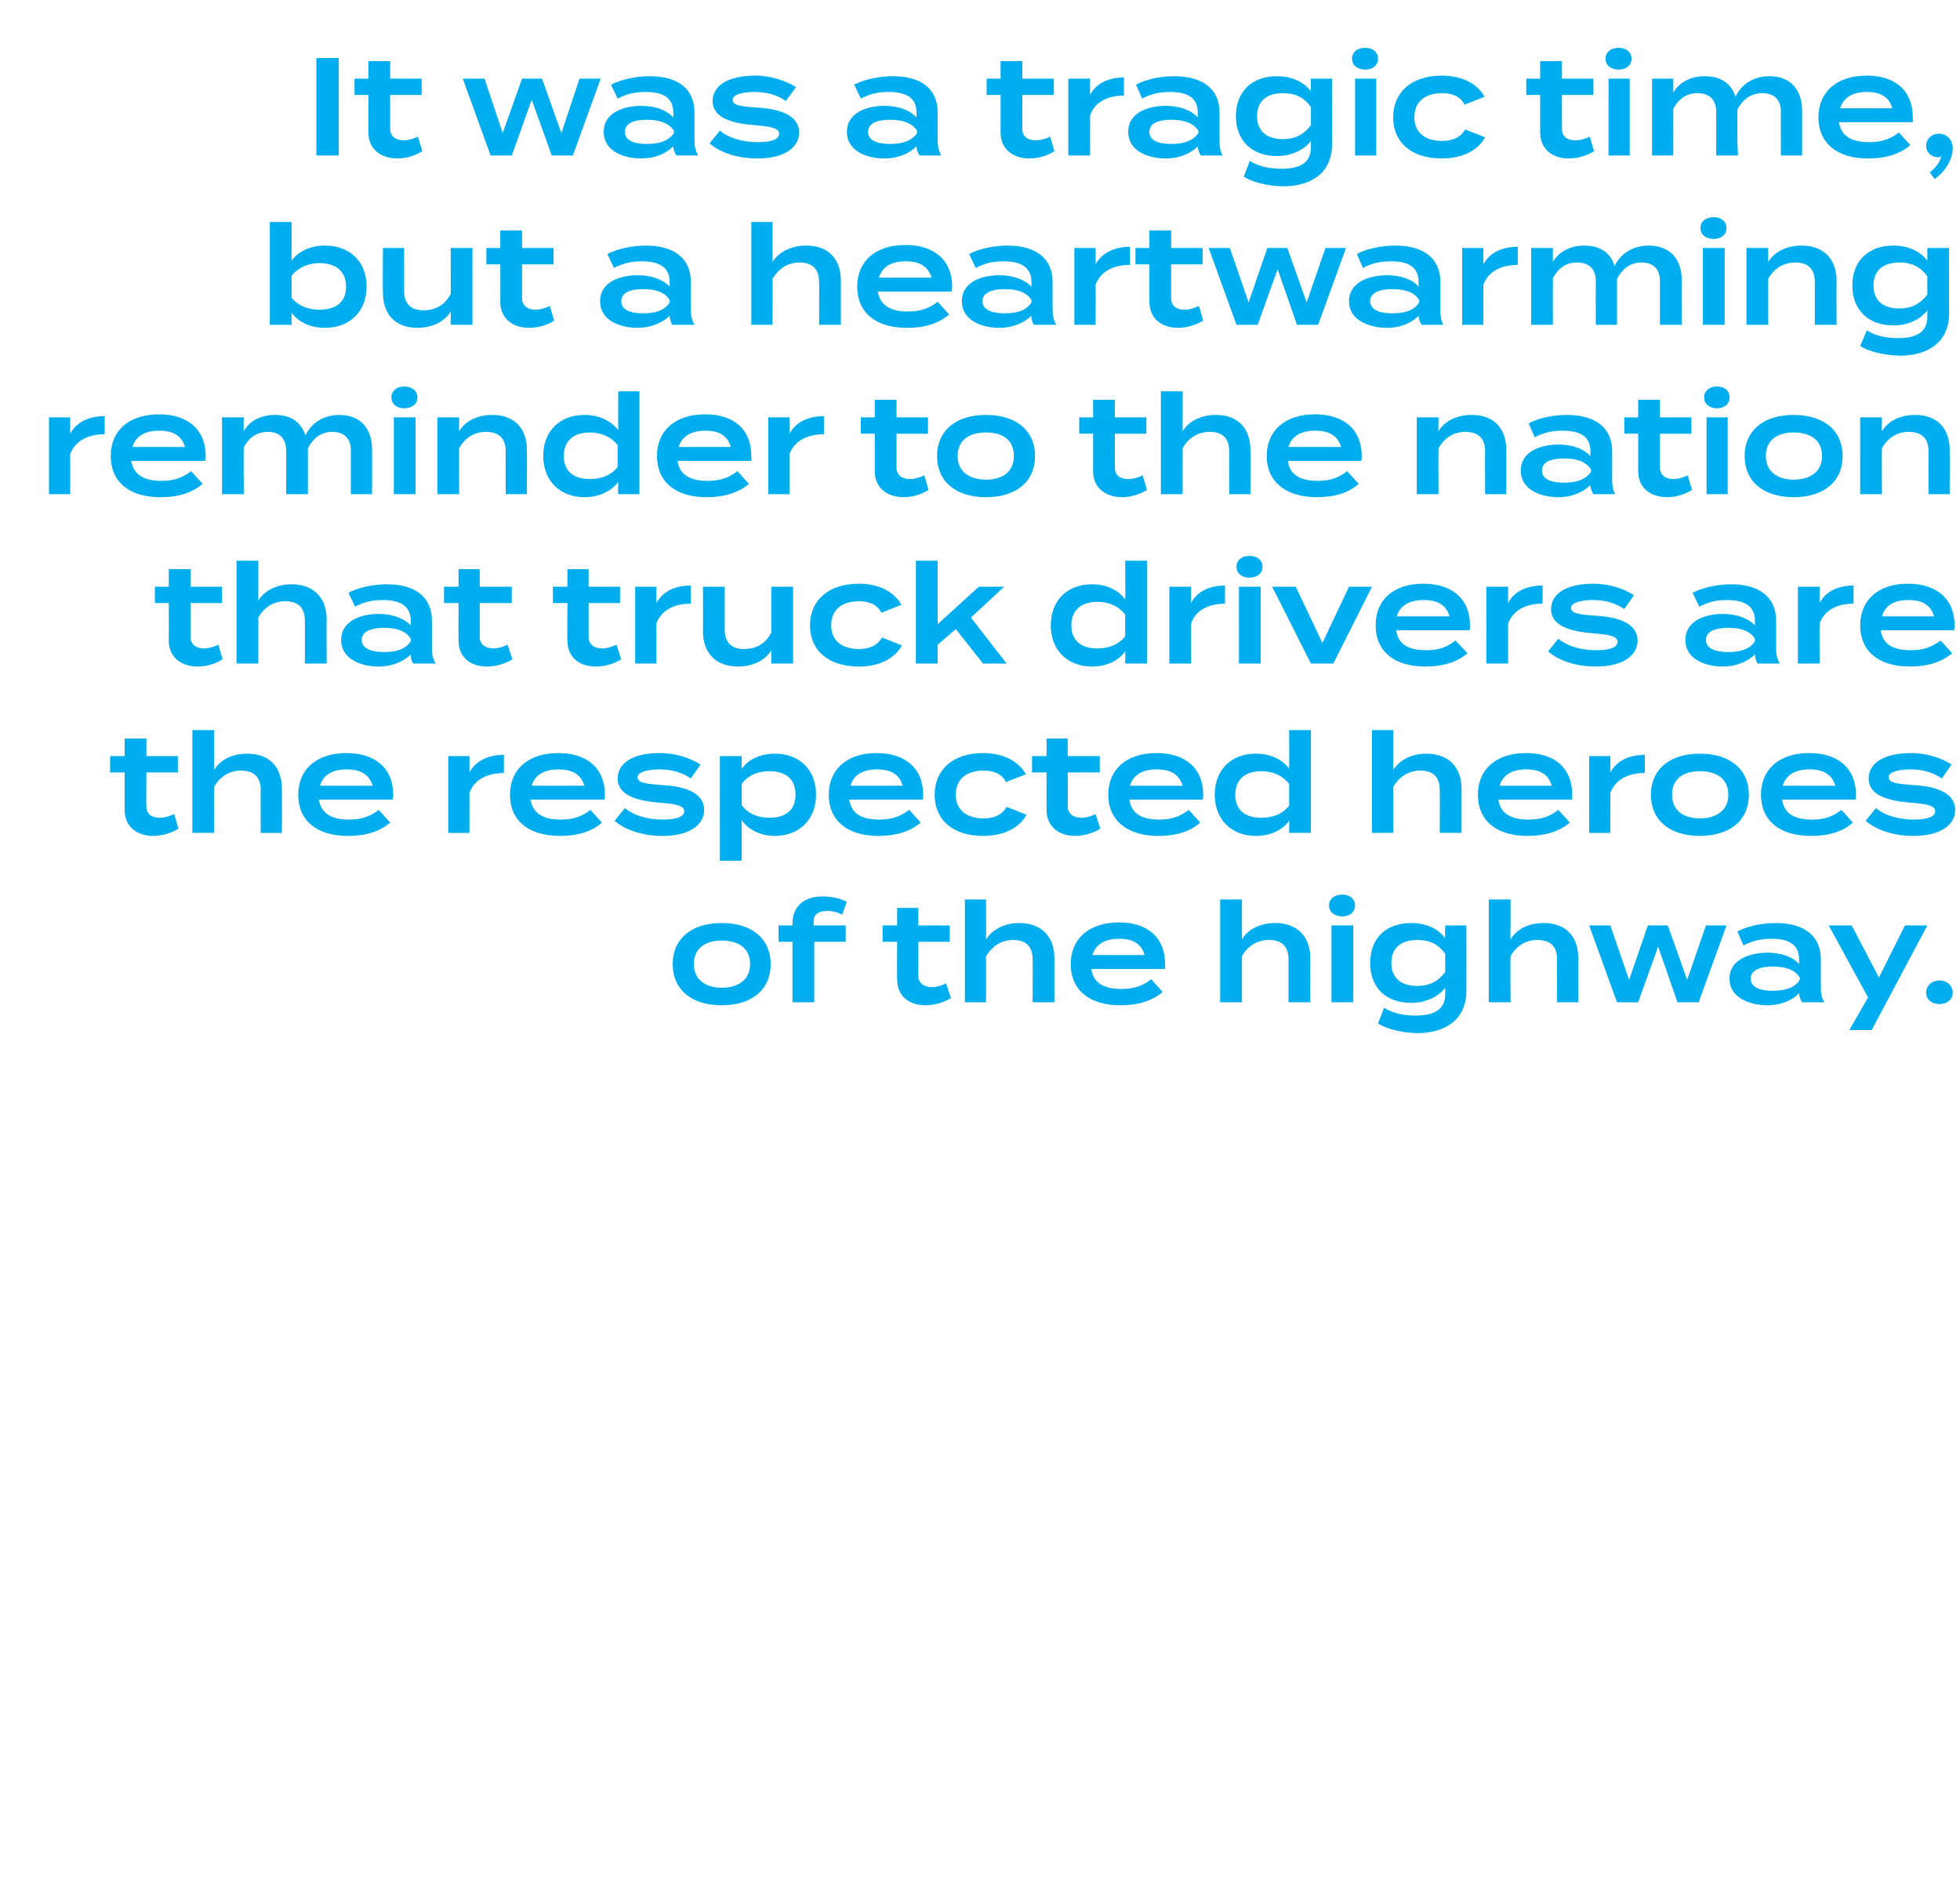 <?xml version="1.0" standalone="no"?><!DOCTYPE svg PUBLIC "-//W3C//DTD SVG 1.1//EN" "http://www.w3.org/Graphics/SVG/1.1/DTD/svg11.dtd"><svg xmlns="http://www.w3.org/2000/svg" version="1.1" width="324px" height="312.5px" viewBox="0 -8 324 312.5" style="top:-8px"><desc>It was a tragic time, but a heartwarming reminder to the nation that truck drivers are the respected heroes of the hi...</desc><defs/><g id="Polygon86610"><path d="m111.2 151.4c0-4.2 3.1-6.8 8.1-6.8c5 0 8.1 2.6 8.1 6.8c0 4.2-3.1 6.8-8.1 6.8c-5 0-8.1-2.6-8.1-6.8zm12.8 0c0-2.7-2-3.9-4.7-3.9c-2.6 0-4.6 1.2-4.6 3.9c0 2.6 2 3.9 4.6 3.9c2.7 0 4.7-1.3 4.7-3.9zm10.5-6.4h5.3v2.7h-5.2v10H131v-10h-2.3V145h2.3s.03-.26 0-.3c0-3.1 2.2-4.5 5-4.5c1.3 0 2.9.3 4 .9l-.8 2.1c-.8-.4-1.6-.6-2.4-.6c-1.4 0-2.3.5-2.3 1.7v.7zm22.7 12c-1.1.7-2.7 1.2-4.2 1.2c-2.7 0-4.7-1.5-4.7-4.3c-.04-.01 0-6.2 0-6.2h-2.4V145h2.4v-2.9h3.5v2.9h5.2v2.7h-5.2s.02 5.57 0 5.6c0 1.3 1 1.9 2.3 1.9c.8 0 1.6-.3 2.3-.6l.8 2.4zm17.1-6.6v7.3h-3.6s.03-7.1 0-7.1c0-2.1-1.1-3.2-3.2-3.2c-1.9 0-3.4.9-4.5 2.7c.02 0 0 7.6 0 7.6h-3.5v-17h3.5v4.5s.02 2.07 0 2.1c1.1-1.7 3.1-2.7 5.5-2.7c3.8 0 5.8 2.4 5.8 5.8zm11.1 5.1c2.2 0 3.6-.6 4.9-1.6l1.9 2.1c-1.8 1.5-4.1 2.2-7 2.2c-5.2 0-8.2-2.6-8.2-6.8c0-4.2 3-6.9 8-6.9c4.6 0 7.6 2.4 7.6 6.9v.8h-12.2c.3 2.3 2.1 3.3 5 3.3zm-4.8-5.6h8.6c-.5-1.9-2-2.7-4.2-2.7c-2.3 0-3.9.9-4.4 2.7zm36 .5c-.03-.03 0 7.3 0 7.3H213v-7.1c0-2.1-1.1-3.2-3.2-3.2c-1.9 0-3.5.9-4.5 2.7v7.6h-3.6v-17h3.6v6.6c1-1.7 3.1-2.7 5.5-2.7c3.8 0 5.8 2.4 5.8 5.8zm3.1-8.7c0-1.1.9-1.8 2.2-1.8c1.2 0 2.1.7 2.1 1.8c0 1.1-.9 1.8-2.1 1.8c-1.3 0-2.2-.7-2.2-1.8zm4 16h-3.6V145h3.6v12.7zm18.7-1.9c0 5.2-4.1 7-8 7c-2.3 0-5.1-.6-6.6-1.6l1-2.6c1.2.8 3 1.3 5.2 1.3c3.2 0 4.9-1.1 4.9-3.5v-1.1c-1.2 1.6-3.4 2.5-5.6 2.5c-4.2 0-6.8-2.5-6.8-6.6c0-4.1 2.6-6.6 6.8-6.6c2.4 0 4.4.9 5.6 2.5c-.05.01 0-2.1 0-2.1h3.5s.02 10.78 0 10.8zm-3.5-3.1v-3c-1.2-1.7-2.7-2.3-4.6-2.3c-2.8 0-4.3 1.4-4.3 3.8c0 2.4 1.5 3.8 4.3 3.8c1.9 0 3.4-.7 4.6-2.3zm22-2.3c.03-.03 0 7.3 0 7.3h-3.5s-.03-7.1 0-7.1c0-2.1-1.1-3.2-3.3-3.2c-1.8 0-3.4.9-4.4 2.7c-.04 0 0 7.6 0 7.6h-3.6v-17h3.6v4.5s-.04 2.07 0 2.1c1-1.7 3-2.7 5.5-2.7c3.8 0 5.7 2.4 5.7 5.8zm24.5-5.4l-4.6 12.7h-3.5l-3.2-9.2l-3.3 9.2h-3.5l-4.6-12.7h3.5l3.1 9l3.1-9h3.3l3.2 9l3.1-9h3.4zm15.6 5.6v4.7c0 .9.1 1.7.6 2.4h-3.7c-.3-.5-.5-1-.5-1.5c-.9 1-2.8 2-5.2 2c-2.7 0-6.3-1.1-6.3-4.4c0-3.3 3.6-4.3 6.3-4.3c2.4 0 4.3.8 5.2 1.9v-.8c0-2.3-1.5-3.4-4.5-3.4c-1.8 0-3.1.3-4.7 1.1l-1-2.3c1.6-.9 4.1-1.4 6.4-1.4c4.6 0 7.4 2.1 7.4 6zm-3.5 3c-.9-1.5-2.8-1.8-4.5-1.8c-1.4 0-3.6.3-3.6 2c0 1.7 2.2 2 3.6 2c1.7 0 3.6-.3 4.5-1.8v-.4zm21.1-8.6l-9.2 17.3h-3.7l3.1-5.4l-6.5-11.9h3.8l4.5 8.6l4.3-8.6h3.7zm-.2 11.1c0-1.1.9-2 2.2-2c1.3 0 2.2.9 2.2 2c0 1.1-.9 1.9-2.2 1.9c-1.3 0-2.2-.8-2.2-1.9z" stroke="none" fill="#00aeef"/></g><g id="Polygon86609"><path d="m29.5 129c-1.1.7-2.7 1.2-4.2 1.2c-2.6 0-4.7-1.5-4.7-4.3v-6.2h-2.4V117h2.4v-2.9h3.6v2.9h5.2v2.7h-5.2s-.05 5.57 0 5.6c0 1.3.9 1.9 2.2 1.9c.9 0 1.6-.3 2.4-.6l.7 2.4zm17.1-6.6c.02-.03 0 7.3 0 7.3h-3.5s-.04-7.1 0-7.1c0-2.1-1.1-3.2-3.3-3.2c-1.8 0-3.4.9-4.4 2.7c-.05 0 0 7.6 0 7.6h-3.6v-17h3.6v4.5s-.05 2.07 0 2.1c1-1.7 3-2.7 5.5-2.7c3.8 0 5.7 2.4 5.7 5.8zm11.1 5.1c2.2 0 3.6-.6 4.9-1.6l1.9 2.1c-1.8 1.5-4 2.2-7 2.2c-5.2 0-8.2-2.6-8.2-6.8c0-4.2 3-6.9 8-6.9c4.6 0 7.7 2.4 7.7 6.9c0 .4 0 .6-.1.8H52.7c.4 2.3 2.1 3.3 5 3.3zm-4.8-5.6h8.7c-.6-1.9-2-2.7-4.3-2.7c-2.3 0-3.9.9-4.4 2.7zm21.2 7.8V117h3.5s.03 2.66 0 2.7c1.1-2 3.2-2.9 5.7-2.9v3c-2.8 0-4.9 1.1-5.7 3.3c.03.03 0 6.6 0 6.6h-3.5zm18.6-2.2c2.2 0 3.6-.6 4.9-1.6l1.9 2.1c-1.7 1.5-4 2.2-6.9 2.2c-5.3 0-8.3-2.6-8.3-6.8c0-4.2 3-6.9 8-6.9c4.6 0 7.7 2.4 7.7 6.9c0 .4 0 .6-.1.8H87.7c.4 2.3 2.1 3.3 5 3.3zm-4.8-5.6h8.7c-.6-1.9-2-2.7-4.3-2.7c-2.3 0-3.9.9-4.4 2.7zm28.5 4c0 2.4-2.3 4.3-6.9 4.3c-3.3 0-6.2-1-7.9-2.5l1.7-2.1c1.3 1.1 3.5 1.9 6.3 1.9c2 0 3.5-.4 3.5-1.4c0-.9-1.4-1.2-4.1-1.4c-3.5-.3-6.9-1.1-6.9-4c0-2.4 2.3-4.2 7-4.2c2.7 0 5.2.9 6.7 1.9l-1.6 2.3c-1.3-.9-3-1.5-5.2-1.5c-1.5 0-3.6.3-3.6 1.3c0 1 1.7 1.1 4.1 1.3c4 .2 6.9 1.4 6.9 4.1zm6.2 1.7c-.01.04 0 6.7 0 6.7H119V117h3.6v2.1c1-1.4 2.9-2.5 5.5-2.5c4 0 6.8 2.6 6.8 6.8c0 4.1-2.8 6.8-6.8 6.8c-2.6 0-4.5-1.2-5.5-2.6zm0-6v3.5c1.1 1.5 2.8 2.1 4.6 2.1c2.8 0 4.3-1.4 4.3-3.8c0-2.5-1.5-3.9-4.3-3.9c-1.8 0-3.5.6-4.6 2.1zm22.8 5.9c2.2 0 3.5-.6 4.9-1.6l1.9 2.1c-1.8 1.5-4.1 2.2-7 2.2c-5.2 0-8.2-2.6-8.2-6.8c0-4.2 3-6.9 7.9-6.9c4.6 0 7.7 2.4 7.7 6.9c0 .4 0 .6-.1.8h-12.1c.3 2.3 2 3.3 5 3.3zm-4.8-5.6h8.6c-.5-1.9-2-2.7-4.2-2.7c-2.4 0-3.9.9-4.4 2.7zm21.9 8.3c-4.9 0-8-2.6-8-6.8c0-4.2 3.1-6.9 8-6.9c3.7 0 6 1.6 7.1 3.5l-3.3 1.3c-.7-1.4-2.1-1.9-3.7-1.9c-2.7 0-4.6 1.3-4.6 4c0 2.6 1.9 3.9 4.6 3.9c1.6 0 3-.5 3.8-1.9l3.3 1.3c-1.1 2-3.5 3.5-7.2 3.5zm19.4-1.2c-1.1.7-2.7 1.2-4.2 1.2c-2.6 0-4.7-1.5-4.7-4.3c-.02-.01 0-6.2 0-6.2h-2.4V117h2.4v-2.9h3.5v2.9h5.3v2.7h-5.3s.05 5.57 0 5.6c0 1.3 1 1.9 2.3 1.9c.9 0 1.6-.3 2.3-.6l.8 2.4zm9.8-1.5c2.1 0 3.5-.6 4.8-1.6l1.9 2.1c-1.7 1.5-4 2.2-6.9 2.2c-5.2 0-8.3-2.6-8.3-6.8c0-4.2 3-6.9 8-6.9c4.6 0 7.7 2.4 7.7 6.9c0 .4 0 .6-.1.8h-12.1c.3 2.3 2 3.3 5 3.3zm-4.9-5.6h8.7c-.6-1.9-2-2.7-4.3-2.7c-2.3 0-3.9.9-4.4 2.7zm26.3-2.8c.04.01 0-6.4 0-6.4h3.6v17h-3.6s.04-2.04 0-2c-1 1.4-2.9 2.5-5.5 2.5c-4 0-6.8-2.7-6.8-6.8c0-4.2 2.8-6.8 6.8-6.8c2.6 0 4.5 1.1 5.5 2.5zm0 6.1v-3.6c-1.1-1.4-2.7-2.1-4.6-2.1c-2.7 0-4.3 1.4-4.3 3.9c0 2.5 1.6 3.8 4.3 3.8c1.9 0 3.5-.6 4.6-2zm28.5-2.8v7.3H238s.03-7.1 0-7.1c0-2.1-1.1-3.2-3.2-3.2c-1.9 0-3.4.9-4.5 2.7c.02 0 0 7.6 0 7.6h-3.5v-17h3.5v4.5s.02 2.07 0 2.1c1.1-1.7 3.1-2.7 5.5-2.7c3.8 0 5.8 2.4 5.8 5.8zm11.1 5.1c2.2 0 3.6-.6 4.9-1.6l1.9 2.1c-1.8 1.5-4.1 2.2-7 2.2c-5.2 0-8.2-2.6-8.2-6.8c0-4.2 3-6.9 8-6.9c4.6 0 7.6 2.4 7.6 6.9v.8h-12.2c.3 2.3 2.1 3.3 5 3.3zm-4.8-5.6h8.6c-.5-1.9-2-2.7-4.2-2.7c-2.3 0-3.9.9-4.4 2.7zm14.8 7.8V117h3.5s.02 2.66 0 2.7c1.1-2 3.2-2.9 5.7-2.9v3c-2.8 0-4.9 1.1-5.7 3.3c.02.03 0 6.6 0 6.6h-3.5zm10.2-6.3c0-4.2 3.1-6.8 8.1-6.8c5 0 8.1 2.6 8.1 6.8c0 4.2-3.1 6.8-8.1 6.8c-5 0-8.1-2.6-8.1-6.8zm12.8 0c0-2.7-2-3.9-4.7-3.9c-2.7 0-4.6 1.2-4.6 3.9c0 2.6 1.9 3.9 4.6 3.9c2.7 0 4.7-1.3 4.7-3.9zm13.9 4.1c2.1 0 3.5-.6 4.8-1.6l1.9 2.1c-1.7 1.5-4 2.2-6.9 2.2c-5.3 0-8.3-2.6-8.3-6.8c0-4.2 3-6.9 8-6.9c4.6 0 7.7 2.4 7.7 6.9c0 .4 0 .6-.1.8h-12.1c.3 2.3 2 3.3 5 3.3zm-4.9-5.6h8.7c-.6-1.9-2-2.7-4.3-2.7c-2.3 0-3.9.9-4.4 2.7zm28.5 4c0 2.4-2.3 4.3-6.9 4.3c-3.3 0-6.2-1-7.9-2.5l1.7-2.1c1.3 1.1 3.5 1.9 6.3 1.9c2 0 3.5-.4 3.5-1.4c0-.9-1.4-1.2-4.1-1.4c-3.5-.3-6.9-1.1-6.9-4c0-2.4 2.3-4.2 7.1-4.2c2.6 0 5.1.9 6.6 1.9l-1.6 2.3c-1.3-.9-3-1.5-5.2-1.5c-1.5 0-3.6.3-3.6 1.3c0 1 1.7 1.1 4.1 1.3c4 .2 6.9 1.4 6.9 4.1z" stroke="none" fill="#00aeef"/></g><g id="Polygon86608"><path d="m36.8 101c-1.1.7-2.6 1.2-4.1 1.2c-2.7 0-4.8-1.5-4.8-4.3c.03-.01 0-6.2 0-6.2h-2.3V89h2.3v-2.9h3.6v2.9h5.2v2.7h-5.2v5.6c0 1.3 1 1.9 2.2 1.9c.9 0 1.7-.3 2.4-.6l.7 2.4zM54 94.4c-.04-.03 0 7.3 0 7.3h-3.6v-7.1c0-2.1-1.1-3.2-3.2-3.2c-1.9 0-3.5.9-4.5 2.7v7.6h-3.6v-17h3.6v6.6c1-1.7 3.1-2.7 5.5-2.7c3.8 0 5.8 2.4 5.8 5.8zm17.4.2v4.7c0 .9.2 1.7.6 2.4h-3.7c-.3-.5-.4-1-.4-1.5c-1 1-2.9 2-5.3 2c-2.7 0-6.2-1.1-6.2-4.4c0-3.3 3.5-4.3 6.2-4.3c2.4 0 4.3.8 5.3 1.9v-.8c0-2.3-1.6-3.4-4.6-3.4c-1.7 0-3.1.3-4.6 1.1L57.6 90c1.7-.9 4.1-1.4 6.4-1.4c4.6 0 7.4 2.1 7.4 6zm-3.5 3c-.9-1.5-2.8-1.8-4.4-1.8c-1.5 0-3.7.3-3.7 2c0 1.7 2.2 2 3.7 2c1.6 0 3.5-.3 4.4-1.8v-.4zm16.8 3.4c-1.1.7-2.7 1.2-4.2 1.2c-2.7 0-4.7-1.5-4.7-4.3c-.03-.01 0-6.2 0-6.2h-2.4V89h2.4v-2.9h3.5v2.9h5.3v2.7h-5.3s.03 5.57 0 5.6c0 1.3 1 1.9 2.3 1.9c.8 0 1.6-.3 2.3-.6l.8 2.4zm18 0c-1.1.7-2.7 1.2-4.2 1.2c-2.7 0-4.7-1.5-4.7-4.3c-.05-.01 0-6.2 0-6.2h-2.4V89h2.4v-2.9h3.5v2.9h5.2v2.7h-5.2s.02 5.57 0 5.6c0 1.3 1 1.9 2.2 1.9c.9 0 1.7-.3 2.4-.6l.8 2.4zm2.3.7V89h3.5s.02 2.66 0 2.7c1.1-2 3.2-2.9 5.7-2.9v3c-2.8 0-4.9 1.1-5.7 3.3c.02.03 0 6.6 0 6.6H105zM131.1 89v12.7h-3.6s.01-2.22 0-2.2c-1 1.7-3.1 2.7-5.5 2.7c-3.8 0-5.8-2.4-5.8-5.8c.04-.03 0-7.4 0-7.4h3.6v7.1c0 2.1 1.1 3.2 3.2 3.2c1.9 0 3.5-.8 4.5-2.7V89h3.6zm10.9 13.2c-5 0-8.1-2.6-8.1-6.8c0-4.2 3.1-6.9 8.1-6.9c3.6 0 6 1.6 7 3.5l-3.3 1.3c-.7-1.4-2.1-1.9-3.7-1.9c-2.7 0-4.6 1.3-4.6 4c0 2.6 1.9 3.9 4.6 3.9c1.6 0 3-.5 3.8-1.9l3.3 1.3c-1.1 2-3.5 3.5-7.1 3.5zm16-6.2l-3 2.6v3.1h-3.6v-17h3.6v10.5l6.8-6.2h4.2l-5.5 5.1l5.9 7.6h-3.9L158 96zm28-4.9c.05.01 0-6.4 0-6.4h3.6v17H186s.05-2.04 0-2c-1 1.4-2.9 2.5-5.5 2.5c-4 0-6.8-2.7-6.8-6.8c0-4.2 2.8-6.8 6.8-6.8c2.6 0 4.5 1.1 5.5 2.5zm0 6.1v-3.6c-1.1-1.4-2.7-2.1-4.6-2.1c-2.7 0-4.3 1.4-4.3 3.9c0 2.5 1.6 3.8 4.3 3.8c1.9 0 3.5-.6 4.6-2zm7.3 4.5V89h3.6s-.04 2.66 0 2.7c1-2 3.2-2.9 5.6-2.9v3c-2.7 0-4.9 1.1-5.6 3.3c-.04.03 0 6.6 0 6.6h-3.6zm11.1-16c0-1.1.9-1.8 2.1-1.8c1.3 0 2.2.7 2.2 1.8c0 1.1-.9 1.8-2.2 1.8c-1.2 0-2.1-.7-2.1-1.8zm4 16h-3.6V89h3.6v12.7zm12 0h-3.7L210.3 89h3.9l4.4 9.3L223 89h3.8l-6.4 12.7zm15.4-2.2c2.2 0 3.5-.6 4.8-1.6l2 2.1c-1.8 1.5-4.1 2.2-7 2.2c-5.2 0-8.2-2.6-8.2-6.8c0-4.2 2.9-6.9 7.9-6.9c4.6 0 7.7 2.4 7.7 6.9c0 .4 0 .6-.1.8h-12.1c.3 2.3 2 3.3 5 3.3zm-4.9-5.6h8.7c-.5-1.9-2-2.7-4.2-2.7c-2.4 0-4 .9-4.5 2.7zm14.8 7.8V89h3.6v2.7c1-2 3.2-2.9 5.7-2.9v3c-2.8 0-4.9 1.1-5.7 3.3v6.6h-3.6zm25-3.8c0 2.4-2.3 4.3-6.9 4.3c-3.3 0-6.2-1-7.9-2.5l1.7-2.1c1.3 1.1 3.5 1.9 6.3 1.9c2 0 3.5-.4 3.5-1.4c0-.9-1.4-1.2-4.1-1.4c-3.5-.3-6.9-1.1-6.9-4c0-2.4 2.3-4.2 7-4.2c2.7 0 5.2.9 6.7 1.9l-1.6 2.3c-1.3-.9-3-1.5-5.2-1.5c-1.5 0-3.6.3-3.6 1.3c0 1 1.7 1.1 4.1 1.3c4 .2 6.9 1.4 6.9 4.1zm22.9-3.3v4.7c0 .9.2 1.7.6 2.4h-3.7c-.2-.5-.4-1-.4-1.5c-1 1-2.9 2-5.3 2c-2.7 0-6.2-1.1-6.2-4.4c0-3.3 3.5-4.3 6.2-4.3c2.4 0 4.3.8 5.3 1.9v-.8c0-2.3-1.6-3.4-4.6-3.4c-1.7 0-3.1.3-4.6 1.1l-1.1-2.3c1.7-.9 4.2-1.4 6.4-1.4c4.6 0 7.4 2.1 7.4 6zm-3.5 3c-.9-1.5-2.8-1.8-4.4-1.8c-1.5 0-3.7.3-3.7 2c0 1.7 2.2 2 3.7 2c1.6 0 3.5-.3 4.4-1.8v-.4zm7.1 4.1V89h3.6s-.03 2.66 0 2.7c1-2 3.2-2.9 5.6-2.9v3c-2.7 0-4.9 1.1-5.6 3.3c-.03.03 0 6.6 0 6.6h-3.6zm18.7-2.2c2.2 0 3.5-.6 4.9-1.6l1.9 2.1c-1.8 1.5-4.1 2.2-7 2.2c-5.2 0-8.2-2.6-8.2-6.8c0-4.2 3-6.9 7.9-6.9c4.6 0 7.7 2.4 7.7 6.9c0 .4 0 .6-.1.8h-12.1c.3 2.3 2 3.3 5 3.3zm-4.8-5.6h8.6c-.5-1.9-2-2.7-4.2-2.7c-2.4 0-3.9.9-4.4 2.7z" stroke="none" fill="#00aeef"/></g><g id="Polygon86607"><path d="m8.1 73.7V61h3.5s.02 2.66 0 2.7c1.1-2 3.2-2.9 5.7-2.9v3c-2.8 0-4.9 1.1-5.7 3.3c.02.03 0 6.6 0 6.6H8.1zm18.6-2.2c2.2 0 3.6-.6 4.9-1.6l1.9 2.1c-1.8 1.5-4 2.2-7 2.2c-5.2 0-8.2-2.6-8.2-6.8c0-4.2 3-6.9 8-6.9c4.6 0 7.7 2.4 7.7 6.9c0 .4 0 .6-.1.8H21.7c.4 2.3 2.1 3.3 5 3.3zm-4.8-5.6h8.7c-.6-1.9-2-2.7-4.3-2.7c-2.3 0-3.9.9-4.4 2.7zm39.6.4c.03.05 0 7.4 0 7.4H58s-.01-7.17 0-7.2c0-1.9-1-3.1-3.1-3.1c-1.8 0-3.1 1-4 2.7c-.02-.03 0 .2 0 .2v7.4h-3.6s.04-7.17 0-7.2c0-1.9-1-3.1-3-3.1c-1.8 0-3.2.9-4 2.6c-.05 0 0 7.7 0 7.7h-3.6V61h3.6s-.05 2.29 0 2.3c.9-1.7 2.8-2.7 5.2-2.7c2.7 0 4.3 1.3 5 3.4c.9-2 2.9-3.4 5.6-3.4c3.7 0 5.4 2.5 5.4 5.7zm3.2-8.6c0-1.1.9-1.8 2.1-1.8c1.3 0 2.2.7 2.2 1.8c0 1.1-.9 1.8-2.2 1.8c-1.2 0-2.1-.7-2.1-1.8zm4 16h-3.6V61h3.6v12.7zm3.6 0V61h3.6s-.04 2.27 0 2.3c1-1.7 3-2.7 5.5-2.7c3.8 0 5.7 2.4 5.7 5.8c.03-.03 0 7.3 0 7.3h-3.5s-.04-7.1 0-7.1c0-2.1-1.1-3.2-3.3-3.2c-1.8 0-3.4.9-4.4 2.7c-.04 0 0 7.6 0 7.6h-3.6zm29.9-10.6c-.03.01 0-6.4 0-6.4h3.5v17h-3.5s-.03-2.04 0-2c-1.1 1.4-3 2.5-5.6 2.5c-4 0-6.8-2.7-6.8-6.8c0-4.2 2.8-6.8 6.8-6.8c2.6 0 4.5 1.1 5.6 2.5zm-.1 6.1v-3.6c-1.1-1.4-2.7-2.1-4.6-2.1c-2.7 0-4.3 1.4-4.3 3.9c0 2.5 1.6 3.8 4.3 3.8c1.9 0 3.5-.6 4.6-2zm14.9 2.3c2.2 0 3.6-.6 4.9-1.6l1.9 2.1c-1.8 1.5-4.1 2.2-7 2.2c-5.2 0-8.2-2.6-8.2-6.8c0-4.2 3-6.9 8-6.9c4.6 0 7.6 2.4 7.6 6.9v.8H112c.3 2.3 2.1 3.3 5 3.3zm-4.8-5.6h8.6c-.5-1.9-2-2.7-4.2-2.7c-2.3 0-3.9.9-4.4 2.7zm14.8 7.8V61h3.5s.03 2.66 0 2.7c1.1-2 3.2-2.9 5.7-2.9v3c-2.8 0-4.9 1.1-5.7 3.3c.03.03 0 6.6 0 6.6H127zm26.5-.7c-1.1.7-2.6 1.2-4.1 1.2c-2.7 0-4.8-1.5-4.8-4.3c.03-.01 0-6.2 0-6.2h-2.3V61h2.3v-2.9h3.6v2.9h5.2v2.7h-5.2v5.6c0 1.3 1 1.9 2.2 1.9c.9 0 1.7-.3 2.4-.6l.7 2.4zm1.4-5.6c0-4.2 3.1-6.8 8.1-6.8c5 0 8.1 2.6 8.1 6.8c0 4.2-3.1 6.8-8.1 6.8c-5 0-8.1-2.6-8.1-6.8zm12.7 0c0-2.7-1.9-3.9-4.6-3.9c-2.7 0-4.7 1.2-4.7 3.9c0 2.6 2 3.9 4.7 3.9c2.7 0 4.6-1.3 4.6-3.9zm22 5.6c-1.1.7-2.7 1.2-4.1 1.2c-2.7 0-4.8-1.5-4.8-4.3v-6.2h-2.3V61h2.3v-2.9h3.6v2.9h5.2v2.7h-5.2s-.02 5.57 0 5.6c0 1.3.9 1.9 2.2 1.9c.9 0 1.7-.3 2.4-.6l.7 2.4zm17.1-6.6c.05-.03 0 7.3 0 7.3h-3.5s-.02-7.1 0-7.1c0-2.1-1.1-3.2-3.2-3.2c-1.9 0-3.5.9-4.5 2.7c-.02 0 0 7.6 0 7.6h-3.6v-17h3.6v4.5s-.02 2.07 0 2.1c1-1.7 3.1-2.7 5.5-2.7c3.8 0 5.7 2.4 5.7 5.8zm11.2 5.1c2.1 0 3.5-.6 4.8-1.6l1.9 2.1c-1.7 1.5-4 2.2-6.9 2.2c-5.2 0-8.3-2.6-8.3-6.8c0-4.2 3-6.9 8-6.9c4.6 0 7.7 2.4 7.7 6.9c0 .4 0 .6-.1.8h-12.1c.3 2.3 2 3.3 5 3.3zm-4.9-5.6h8.7c-.6-1.9-2-2.7-4.3-2.7c-2.3 0-3.9.9-4.4 2.7zm21.2 7.8V61h3.6s-.05 2.27 0 2.3c1-1.7 3-2.7 5.5-2.7c3.8 0 5.7 2.4 5.7 5.8c.02-.03 0 7.3 0 7.3h-3.5s-.04-7.1 0-7.1c0-2.1-1.1-3.2-3.3-3.2c-1.8 0-3.4.9-4.4 2.7c-.05 0 0 7.6 0 7.6h-3.6zm32.3-7.1v4.7c0 .9.1 1.7.5 2.4h-3.6c-.3-.5-.5-1-.5-1.5c-1 1-2.8 2-5.3 2c-2.7 0-6.2-1.1-6.2-4.4c0-3.3 3.5-4.3 6.2-4.3c2.5 0 4.3.8 5.3 1.9v-.8c0-2.3-1.5-3.4-4.6-3.4c-1.7 0-3.1.3-4.6 1.1l-1-2.3c1.6-.9 4.1-1.4 6.3-1.4c4.7 0 7.5 2.1 7.5 6zm-3.5 3c-1-1.5-2.8-1.8-4.5-1.8c-1.5 0-3.6.3-3.6 2c0 1.7 2.1 2 3.6 2c1.7 0 3.5-.3 4.5-1.8v-.4zm16.7 3.4c-1.1.7-2.6 1.2-4.1 1.2c-2.7 0-4.8-1.5-4.8-4.3c.02-.01 0-6.2 0-6.2h-2.3V61h2.3v-2.9h3.6v2.9h5.2v2.7h-5.2v5.6c0 1.3 1 1.9 2.2 1.9c.9 0 1.7-.3 2.4-.6l.7 2.4zm2-15.3c0-1.1.9-1.8 2.1-1.8c1.3 0 2.1.7 2.1 1.8c0 1.1-.8 1.8-2.1 1.8c-1.2 0-2.1-.7-2.1-1.8zm3.9 16h-3.5V61h3.5v12.7zm2.8-6.3c0-4.2 3.1-6.8 8.1-6.8c5 0 8.1 2.6 8.1 6.8c0 4.2-3.1 6.8-8.1 6.8c-5 0-8.1-2.6-8.1-6.8zm12.8 0c0-2.7-2-3.9-4.7-3.9c-2.6 0-4.6 1.2-4.6 3.9c0 2.6 2 3.9 4.6 3.9c2.7 0 4.7-1.3 4.7-3.9zm6.3 6.3V61h3.6s-.05 2.27 0 2.3c1-1.7 3-2.7 5.5-2.7c3.8 0 5.7 2.4 5.7 5.8c.02-.03 0 7.3 0 7.3h-3.5s-.04-7.1 0-7.1c0-2.1-1.1-3.2-3.3-3.2c-1.8 0-3.4.9-4.4 2.7c-.05 0 0 7.6 0 7.6h-3.6z" stroke="none" fill="#00aeef"/></g><g id="Polygon86606"><path d="m60.6 39.4c0 4.1-2.8 6.8-6.9 6.8c-2.6 0-4.5-1.1-5.5-2.5v2h-3.6v-17h3.6v6.4c1-1.4 2.9-2.5 5.5-2.5c4.1 0 6.9 2.6 6.9 6.8zm-3.4 0c0-2.5-1.6-3.9-4.4-3.9c-1.8 0-3.5.7-4.6 2.1v3.6c1.1 1.4 2.8 2 4.6 2c2.8 0 4.4-1.3 4.4-3.8zM78.1 33v12.7h-3.6s.02-2.22 0-2.2c-1 1.7-3.1 2.7-5.5 2.7c-3.8 0-5.7-2.4-5.7-5.8c-.05-.03 0-7.4 0-7.4h3.5s.02 7.14 0 7.1c0 2.1 1.1 3.2 3.2 3.2c1.9 0 3.5-.8 4.5-2.7c.02.05 0-7.6 0-7.6h3.6zm13.5 12c-1 .7-2.6 1.2-4.1 1.2c-2.7 0-4.8-1.5-4.8-4.3c.03-.01 0-6.2 0-6.2h-2.3V33h2.3v-2.9h3.6v2.9h5.2v2.7h-5.2v5.6c0 1.3 1 1.9 2.2 1.9c.9 0 1.7-.3 2.4-.6l.7 2.4zm22.6-6.4v4.7c0 .9.2 1.7.6 2.4h-3.7c-.2-.5-.4-1-.4-1.5c-1 1-2.9 2-5.3 2c-2.7 0-6.2-1.1-6.2-4.4c0-3.3 3.5-4.3 6.2-4.3c2.4 0 4.3.8 5.3 1.9v-.8c0-2.3-1.6-3.4-4.6-3.4c-1.7 0-3.1.3-4.6 1.1l-1.1-2.3c1.7-.9 4.2-1.4 6.4-1.4c4.6 0 7.4 2.1 7.4 6zm-3.5 3c-.9-1.5-2.8-1.8-4.4-1.8c-1.5 0-3.6.3-3.6 2c0 1.7 2.1 2 3.6 2c1.6 0 3.5-.3 4.4-1.8v-.4zm28.3-3.2v7.3h-3.6s.05-7.1 0-7.1c0-2.1-1.1-3.2-3.2-3.2c-1.9 0-3.4.9-4.5 2.7c.04 0 0 7.6 0 7.6h-3.5v-17h3.5v4.5s.04 2.07 0 2.1c1.1-1.7 3.1-2.7 5.6-2.7c3.8 0 5.7 2.4 5.7 5.8zm11.1 5.1c2.2 0 3.6-.6 4.9-1.6l1.9 2.1c-1.8 1.5-4 2.2-7 2.2c-5.2 0-8.2-2.6-8.2-6.8c0-4.2 3-6.9 8-6.9c4.6 0 7.7 2.4 7.7 6.9c0 .4-.1.6-.1.8h-12.2c.4 2.3 2.1 3.3 5 3.3zm-4.8-5.6h8.7c-.6-1.9-2-2.7-4.3-2.7c-2.3 0-3.9.9-4.4 2.7zm28.7.7v4.7c0 .9.2 1.7.6 2.4h-3.7c-.3-.5-.4-1-.4-1.5c-1 1-2.9 2-5.3 2c-2.7 0-6.2-1.1-6.2-4.4c0-3.3 3.5-4.3 6.2-4.3c2.4 0 4.3.8 5.3 1.9v-.8c0-2.3-1.6-3.4-4.6-3.4c-1.7 0-3.1.3-4.6 1.1l-1.1-2.3c1.7-.9 4.1-1.4 6.4-1.4c4.6 0 7.4 2.1 7.4 6zm-3.5 3c-.9-1.5-2.8-1.8-4.4-1.8c-1.5 0-3.7.3-3.7 2c0 1.7 2.2 2 3.7 2c1.6 0 3.5-.3 4.4-1.8v-.4zm7.1 4.1V33h3.5s.05 2.66 0 2.7c1.1-2 3.3-2.9 5.7-2.9v3c-2.8 0-4.9 1.1-5.7 3.3c.05.03 0 6.6 0 6.6h-3.5zm21.3-.7c-1.1.7-2.7 1.2-4.2 1.2c-2.6 0-4.7-1.5-4.7-4.3v-6.2h-2.3V33h2.3v-2.9h3.6v2.9h5.2v2.7h-5.2s-.03 5.57 0 5.6c0 1.3.9 1.9 2.2 1.9c.9 0 1.7-.3 2.4-.6l.7 2.4zm23.6-12l-4.6 12.7h-3.5l-3.2-9.2l-3.3 9.2h-3.5L199.8 33h3.5l3.1 9l3.1-9h3.3l3.2 9l3.1-9h3.4zm15.6 5.6v4.7c0 .9.1 1.7.5 2.4H235c-.3-.5-.5-1-.5-1.5c-.9 1-2.8 2-5.2 2c-2.7 0-6.3-1.1-6.3-4.4c0-3.3 3.6-4.3 6.3-4.3c2.4 0 4.3.8 5.2 1.9v-.8c0-2.3-1.5-3.4-4.5-3.4c-1.8 0-3.2.3-4.7 1.1l-1-2.3c1.6-.9 4.1-1.4 6.4-1.4c4.6 0 7.4 2.1 7.4 6zm-3.5 3c-.9-1.5-2.8-1.8-4.5-1.8c-1.4 0-3.6.3-3.6 2c0 1.7 2.2 2 3.6 2c1.7 0 3.6-.3 4.5-1.8v-.4zm7.1 4.1V33h3.5s.03 2.66 0 2.7c1.1-2 3.2-2.9 5.7-2.9v3c-2.8 0-4.9 1.1-5.7 3.3c.03.03 0 6.6 0 6.6h-3.5zm36.3-7.4c-.04.05 0 7.4 0 7.4h-3.6s.01-7.17 0-7.2c0-1.9-1-3.1-3-3.1c-1.9 0-3.2 1-4.1 2.7v7.6h-3.5s-.04-7.17 0-7.2c0-1.9-1-3.1-3.1-3.1c-1.8 0-3.1.9-4 2.6c-.02 0 0 7.7 0 7.7h-3.6V33h3.6s-.02 2.29 0 2.3c1-1.7 2.9-2.7 5.2-2.7c2.7 0 4.4 1.3 5 3.4c.9-2 3-3.4 5.6-3.4c3.8 0 5.5 2.5 5.5 5.7zm3.1-8.6c0-1.1.9-1.8 2.2-1.8c1.2 0 2.1.7 2.1 1.8c0 1.1-.9 1.8-2.1 1.8c-1.3 0-2.2-.7-2.2-1.8zm4 16h-3.6V33h3.6v12.7zm3.6 0V33h3.6s-.02 2.27 0 2.3c1-1.7 3.1-2.7 5.5-2.7c3.8 0 5.8 2.4 5.8 5.8c-.05-.03 0 7.3 0 7.3H300v-7.1c0-2.1-1.1-3.2-3.2-3.2c-1.9 0-3.5.9-4.5 2.7c-.02 0 0 7.6 0 7.6h-3.6zm33.5-1.9c0 5.2-4.1 7-8 7c-2.3 0-5.2-.6-6.7-1.6l1.1-2.6c1.1.8 3 1.3 5.2 1.3c3.1 0 4.8-1.1 4.8-3.5v-1.1c-1.2 1.6-3.3 2.5-5.6 2.5c-4.1 0-6.8-2.5-6.8-6.6c0-4.1 2.7-6.6 6.8-6.6c2.4 0 4.4.9 5.6 2.5V33h3.6s-.04 10.78 0 10.8zm-3.6-3.1v-3c-1.2-1.7-2.7-2.3-4.6-2.3c-2.8 0-4.3 1.4-4.3 3.8c0 2.4 1.5 3.8 4.3 3.8c1.9 0 3.4-.7 4.6-2.3z" stroke="none" fill="#00aeef"/></g><g id="Polygon86605"><path d="m52.3 17.7V1.6h3.7v16.1h-3.7zm17.5-.7c-1.1.7-2.6 1.2-4.1 1.2c-2.7 0-4.8-1.5-4.8-4.3c.03-.01 0-6.2 0-6.2h-2.3V5h2.3V2.1h3.6v2.9h5.2v2.7h-5.2v5.6c0 1.3 1 1.9 2.2 1.9c.9 0 1.7-.3 2.4-.6l.7 2.4zM99.3 5l-4.6 12.7h-3.5l-3.3-9.2l-3.3 9.2h-3.5L76.5 5h3.6l3 9l3.2-9h3.3l3.2 9l3-9h3.5zm15.5 5.6v4.7c0 .9.2 1.7.6 2.4h-3.6c-.3-.5-.5-1-.5-1.5c-1 1-2.8 2-5.3 2c-2.7 0-6.2-1.1-6.2-4.4c0-3.3 3.5-4.3 6.2-4.3c2.5 0 4.3.8 5.3 1.9v-.8c0-2.3-1.5-3.4-4.6-3.4c-1.7 0-3.1.3-4.6 1.1L101 6c1.7-.9 4.2-1.4 6.4-1.4c4.7 0 7.4 2.1 7.4 6zm-3.4 3c-1-1.5-2.9-1.8-4.5-1.8c-1.5 0-3.6.3-3.6 2c0 1.7 2.1 2 3.6 2c1.6 0 3.5-.3 4.5-1.8v-.4zm20.7.3c0 2.4-2.3 4.3-6.9 4.3c-3.3 0-6.2-1-7.9-2.5l1.7-2.1c1.3 1.1 3.5 1.9 6.3 1.9c2 0 3.5-.4 3.5-1.4c0-.9-1.4-1.2-4-1.4c-3.6-.3-7-1.1-7-4c0-2.4 2.3-4.2 7.1-4.2c2.6 0 5.1.9 6.7 1.9l-1.7 2.3c-1.3-.9-2.9-1.5-5.2-1.5c-1.5 0-3.6.3-3.6 1.3c0 1 1.7 1.1 4.1 1.3c4 .2 6.9 1.4 6.9 4.1zm22.9-3.3v4.7c0 .9.2 1.7.6 2.4H152c-.3-.5-.5-1-.5-1.5c-1 1-2.8 2-5.3 2c-2.7 0-6.2-1.1-6.2-4.4c0-3.3 3.5-4.3 6.2-4.3c2.5 0 4.3.8 5.3 1.9v-.8c0-2.3-1.5-3.4-4.6-3.4c-1.7 0-3.1.3-4.6 1.1L141.2 6c1.7-.9 4.2-1.4 6.4-1.4c4.7 0 7.4 2.1 7.4 6zm-3.4 3c-1-1.5-2.9-1.8-4.5-1.8c-1.5 0-3.6.3-3.6 2c0 1.7 2.1 2 3.6 2c1.6 0 3.5-.3 4.5-1.8v-.4zm22.7 3.4c-1.1.7-2.6 1.2-4.1 1.2c-2.7 0-4.8-1.5-4.8-4.3c.02-.01 0-6.2 0-6.2h-2.3V5h2.3V2.1h3.6v2.9h5.2v2.7H169s-.02 5.57 0 5.6c0 1.3.9 1.9 2.2 1.9c.9 0 1.7-.3 2.4-.6l.7 2.4zm2.3.7V5h3.6s-.02 2.66 0 2.7c1-2 3.2-2.9 5.6-2.9v3c-2.7 0-4.9 1.1-5.6 3.3c-.02.03 0 6.6 0 6.6h-3.6zm25-7.1v4.7c0 .9.1 1.7.5 2.4h-3.6c-.3-.5-.5-1-.5-1.5c-1 1-2.8 2-5.3 2c-2.7 0-6.2-1.1-6.2-4.4c0-3.3 3.5-4.3 6.2-4.3c2.5 0 4.3.8 5.3 1.9v-.8c0-2.3-1.5-3.4-4.6-3.4c-1.7 0-3.1.3-4.6 1.1l-1-2.3c1.6-.9 4.1-1.4 6.3-1.4c4.7 0 7.5 2.1 7.5 6zm-3.5 3c-1-1.5-2.9-1.8-4.5-1.8c-1.5 0-3.6.3-3.6 2c0 1.7 2.1 2 3.6 2c1.6 0 3.5-.3 4.5-1.8v-.4zm22.1 2.2c0 5.2-4 7-8 7c-2.3 0-5.1-.6-6.6-1.6l1-2.6c1.2.8 3 1.3 5.3 1.3c3.1 0 4.8-1.1 4.8-3.5v-1.1c-1.2 1.6-3.4 2.5-5.6 2.5c-4.1 0-6.8-2.5-6.8-6.6c0-4.1 2.7-6.6 6.8-6.6c2.4 0 4.4.9 5.6 2.5c-.04.01 0-2.1 0-2.1h3.5s.03 10.78 0 10.8zm-3.5-3.1v-3c-1.2-1.7-2.7-2.3-4.6-2.3c-2.8 0-4.3 1.4-4.3 3.8c0 2.4 1.5 3.8 4.3 3.8c1.9 0 3.4-.7 4.6-2.3zm6.8-11c0-1.1.9-1.8 2.2-1.8c1.2 0 2.1.7 2.1 1.8c0 1.1-.9 1.8-2.1 1.8c-1.3 0-2.2-.7-2.2-1.8zm4 16H224V5h3.5v12.7zm10.8.5c-4.9 0-8-2.6-8-6.8c0-4.2 3.1-6.9 8-6.9c3.7 0 6.1 1.6 7.1 3.5l-3.3 1.3c-.7-1.4-2.1-1.9-3.7-1.9c-2.7 0-4.6 1.3-4.6 4c0 2.6 1.9 3.9 4.6 3.9c1.6 0 3-.5 3.8-1.9l3.3 1.3c-1.1 2-3.5 3.5-7.2 3.5zm25.2-1.2c-1.1.7-2.7 1.2-4.2 1.2c-2.6 0-4.7-1.5-4.7-4.3V7.7h-2.3V5h2.3V2.1h3.6v2.9h5.2v2.7h-5.2s-.02 5.57 0 5.6c0 1.3.9 1.9 2.2 1.9c.9 0 1.7-.3 2.4-.6l.7 2.4zm1.9-15.3c0-1.1.9-1.8 2.2-1.8c1.2 0 2.1.7 2.1 1.8c0 1.1-.9 1.8-2.1 1.8c-1.3 0-2.2-.7-2.2-1.8zm4 16h-3.5V5h3.5v12.7zm28.5-7.4v7.4h-3.5s-.05-7.17 0-7.2c0-1.9-1-3.1-3.1-3.1c-1.8 0-3.2 1-4.1 2.7c.05-.03 0 .2 0 .2v4.9l.1 2.5h-3.6v-7.2c0-1.9-1-3.1-3.1-3.1c-1.8 0-3.1.9-4 2.6c.02 0 0 7.7 0 7.7h-3.5V5h3.5s.02 2.29 0 2.3c1-1.7 2.9-2.7 5.2-2.7c2.8 0 4.4 1.3 5.1 3.4c.9-2 2.9-3.4 5.6-3.4c3.7 0 5.4 2.5 5.4 5.7zm11.1 5.2c2.2 0 3.6-.6 4.9-1.6l1.9 2.1c-1.8 1.5-4.1 2.2-7 2.2c-5.2 0-8.2-2.6-8.2-6.8c0-4.2 3-6.9 8-6.9c4.6 0 7.6 2.4 7.6 6.9v.8H304c.3 2.3 2.1 3.3 5 3.3zm-4.8-5.6h8.6c-.5-1.9-2-2.7-4.2-2.7c-2.3 0-3.9.9-4.4 2.7zm18.6 6.6c0 1.6-1 3.7-3 5.1l-.8-1.1c1.1-.9 1.7-1.7 1.9-2.7c-.1.1-.3.2-.5.2c-1.1 0-2-.8-2-1.9c0-1.1.9-2 2.1-2c1.4 0 2.3 1.1 2.3 2.4z" stroke="none" fill="#00aeef"/></g></svg>